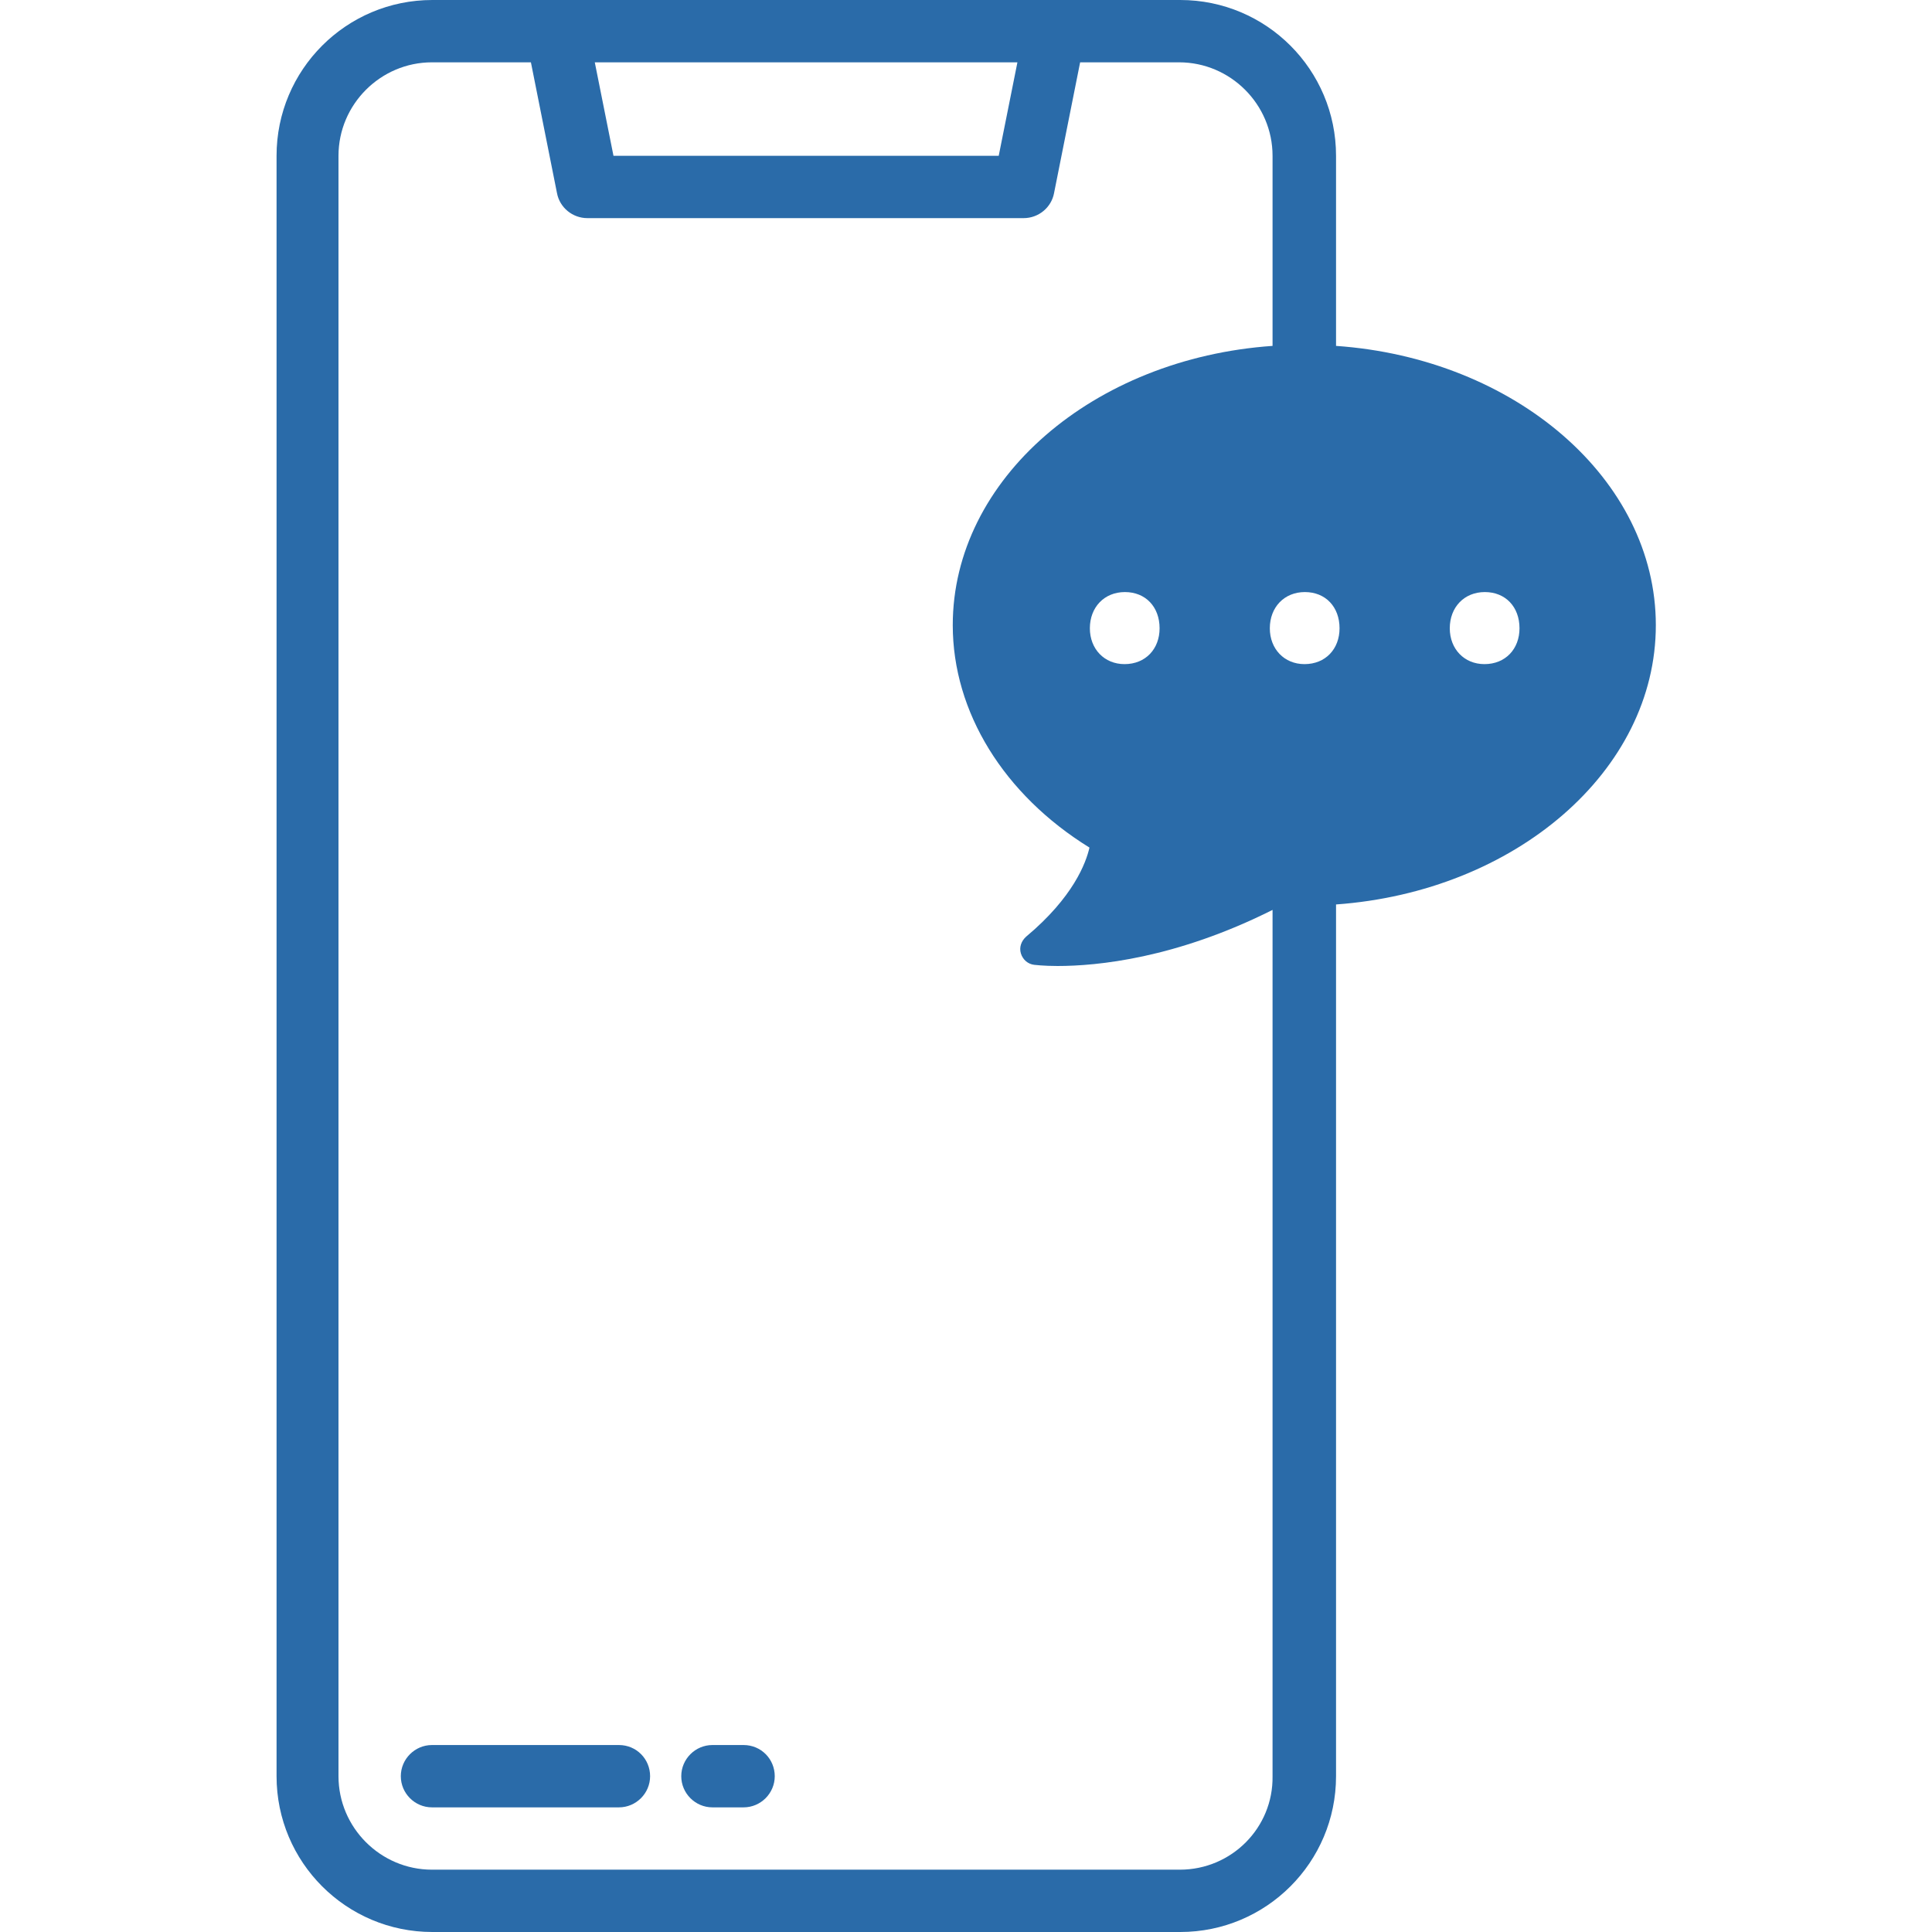 <?xml version="1.0" encoding="utf-8"?>
<svg version="1.1" id="Слой_1" xmlns="http://www.w3.org/2000/svg" xmlns:xlink="http://www.w3.org/1999/xlink" x="0px" y="0px"
	 viewBox="0 0 496 496" style="enable-background:new 0 0 496 496;" xml:space="preserve">
<g fill="#2a6ba9">
	<path d="M158.9,448h-48c-4.4,0-8,3.6-8,8s3.6,8,8,8h48c4.4,0,8-3.6,8-8S163.4,448,158.9,448z"/>
	<path d="M190.9,448h-8c-4.4,0-8,3.6-8,8s3.6,8,8,8h8c4.4,0,8-3.6,8-8S195.4,448,190.9,448z"/>
	<path d="M425.1,160.5c0-37.5-36.2-68.5-82.1-71.7V40c0-22.1-17.9-40-40-40h-192c-22.1,0-40,17.9-40,40v416c0,22.1,17.9,40,40,40
		h192c22.1,0,40-17.9,40-40V232.2C388.9,228.9,425.1,198,425.1,160.5z M261.2,16l-4.8,24h-98.9l-4.8-24H261.2z M302.9,480h-192
		c-13.2,0-24-10.8-24-24V40c0-13.2,10.8-24,24-24h25.4l6.7,33.6c0.7,3.7,4,6.4,7.8,6.4h112c3.8,0,7.1-2.7,7.8-6.4l6.7-33.6h25.4
		c13.2,0,24,10.8,24,24v48.8c-46,3.2-82.1,34.2-82.1,71.7c0,22.3,13.1,43.5,35.1,57.1c-0.9,3.9-4.1,12.7-16.3,22.9
		c-1.2,1.1-1.8,2.7-1.3,4.3c0.5,1.6,1.8,2.7,3.4,2.9c0.2,0,2.3,0.3,6,0.3c10.1,0,30.3-1.9,55.2-14.4V456
		C326.9,469.2,316.2,480,302.9,480z M297.7,161.3c0,5.3-3.6,9.2-9,9.2c-5.2,0-8.9-3.9-8.9-9.2c0-5.4,3.7-9.3,9-9.3
		C294.1,152,297.7,155.8,297.7,161.3z M334.9,170.5c-5.2,0-8.9-3.9-8.9-9.2c0-5.4,3.7-9.3,9-9.3c5.3,0,8.9,3.8,8.9,9.3
		C343.9,166.6,340.3,170.5,334.9,170.5z M381.1,170.5c-5.2,0-8.9-3.9-8.9-9.2c0-5.4,3.7-9.3,9-9.3c5.3,0,8.9,3.8,8.9,9.3
		C390.1,166.6,386.5,170.5,381.1,170.5z"/>
</g>
</svg>
